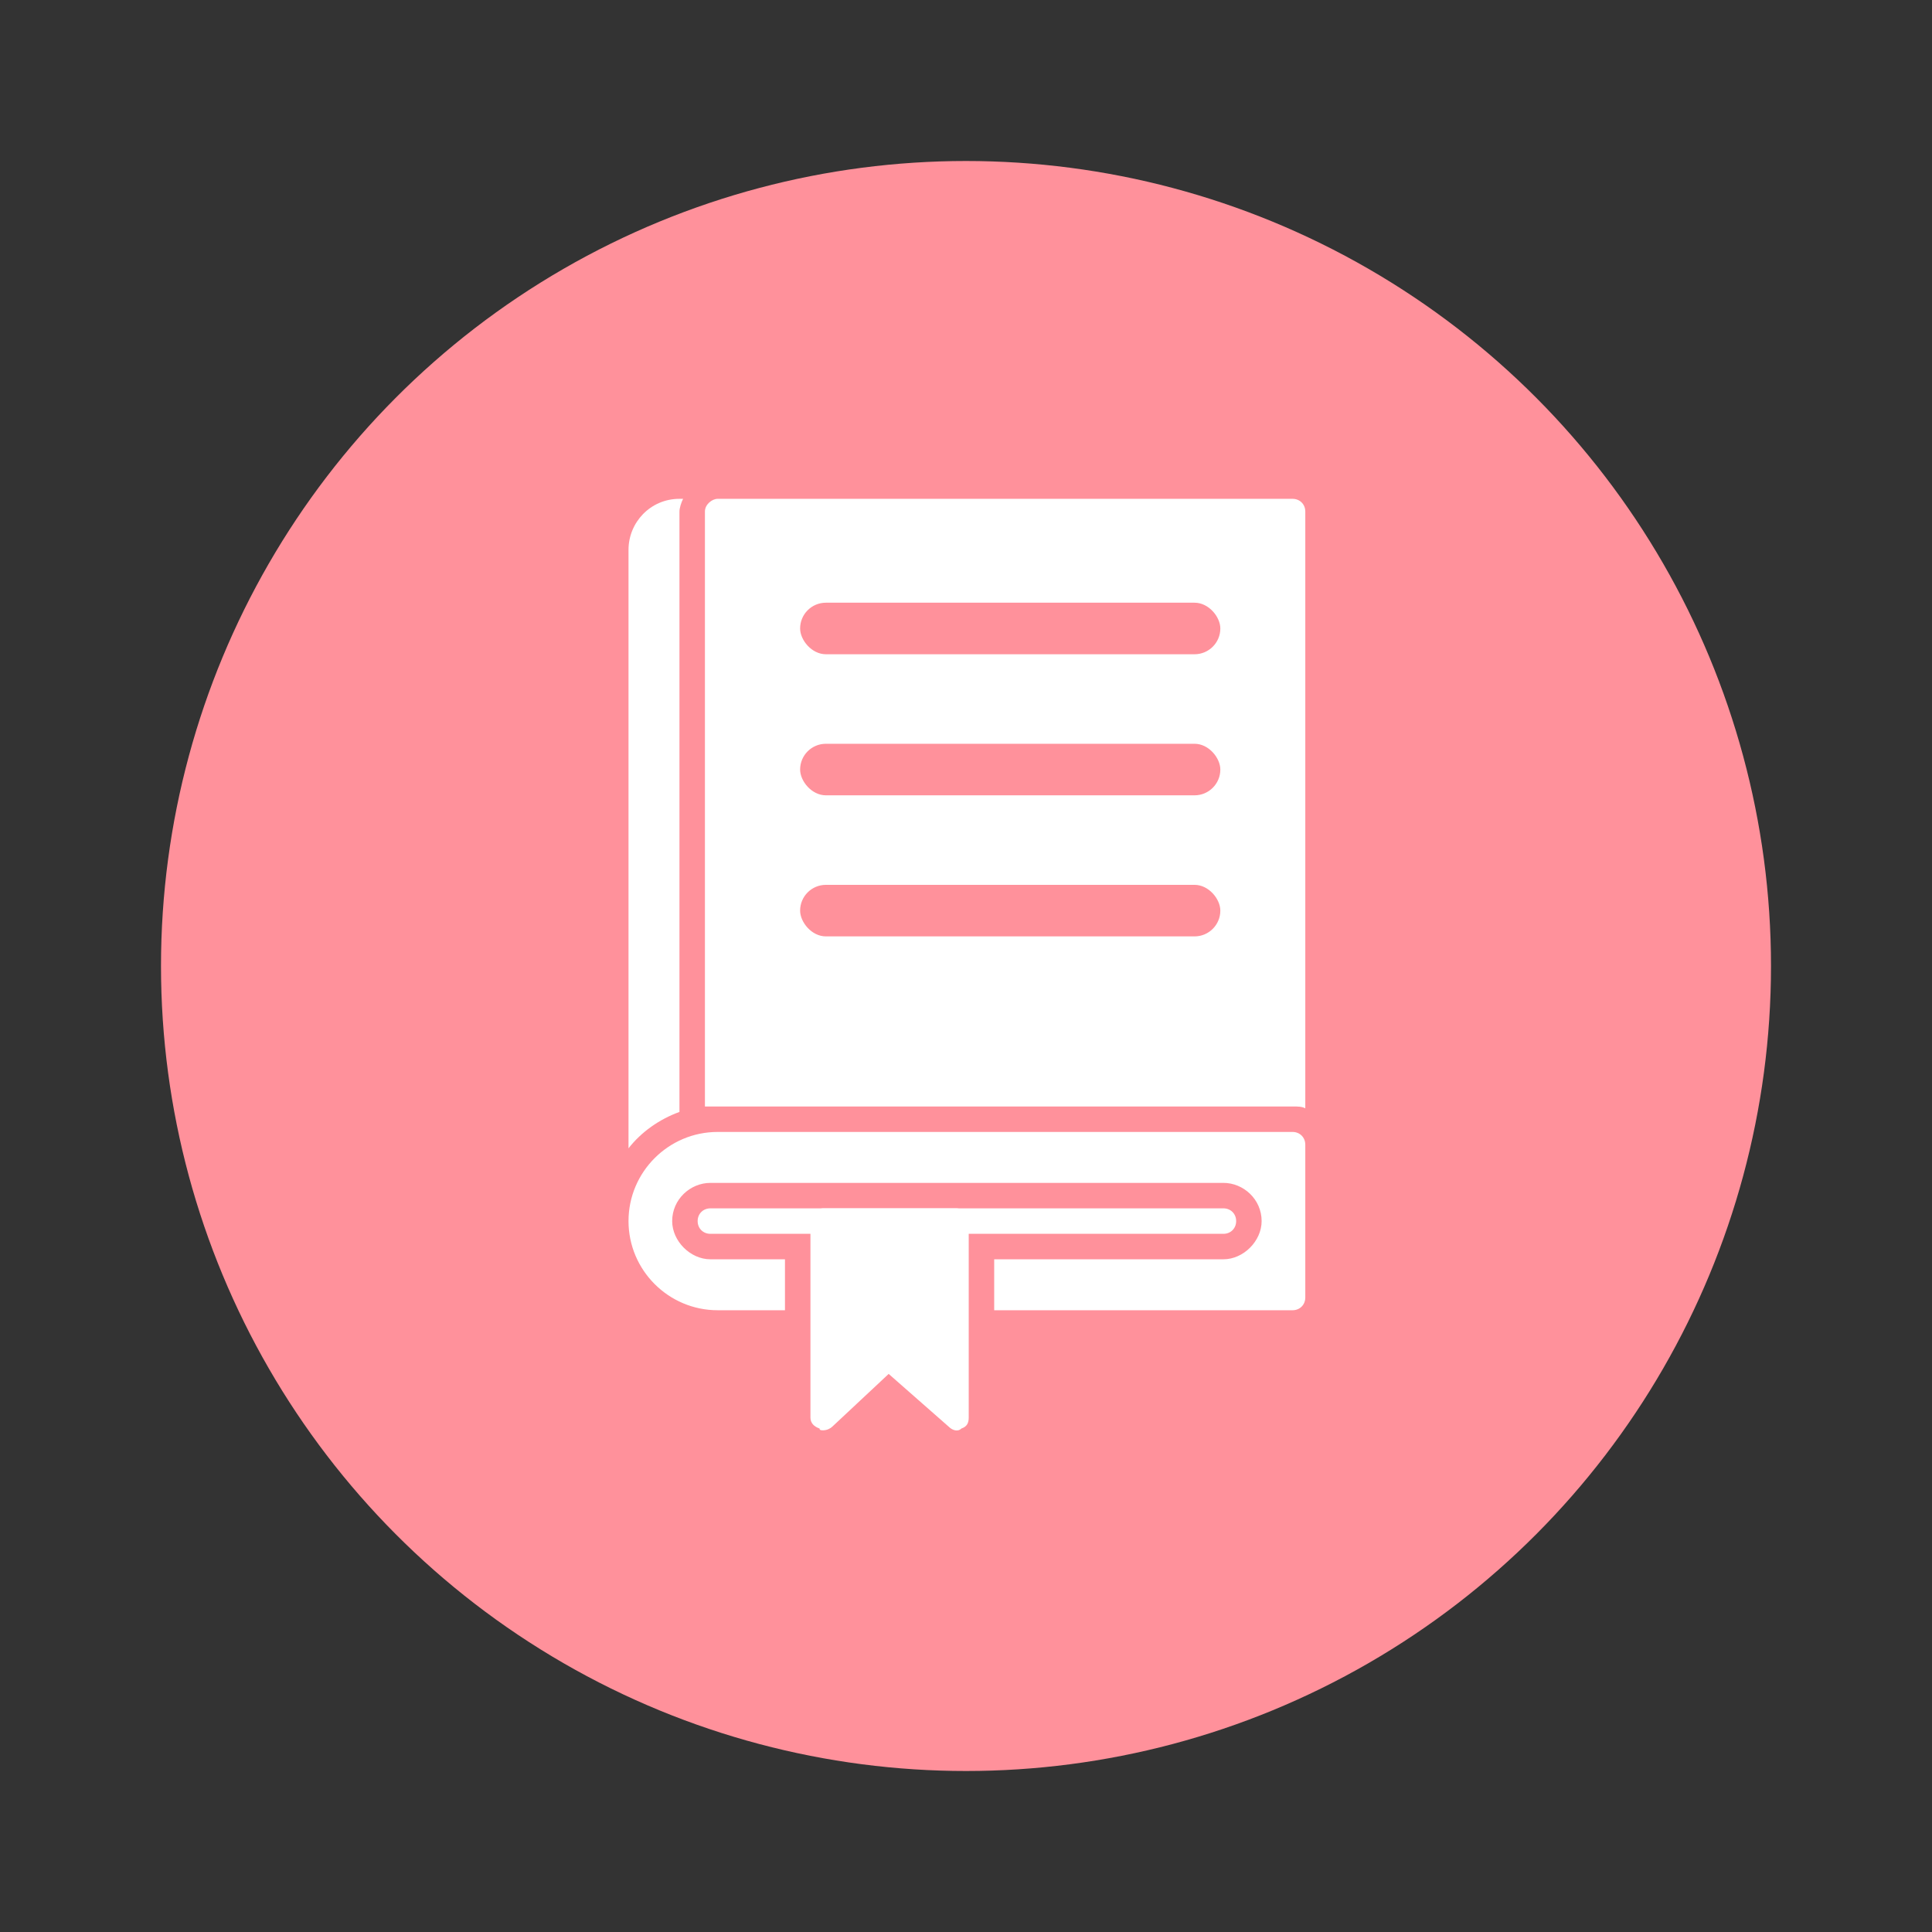 <?xml version="1.0" encoding="UTF-8" standalone="no"?>
<!-- Created with Inkscape (http://www.inkscape.org/) -->

<svg
   width="120"
   height="120"
   viewBox="0 0 120 120"
   version="1.1"
   id="svg1"
   inkscape:version="1.3.2 (091e20e, 2023-11-25, custom)"
   sodipodi:docname="education_icon.svg"
   xml:space="preserve"
   xmlns:inkscape="http://www.inkscape.org/namespaces/inkscape"
   xmlns:sodipodi="http://sodipodi.sourceforge.net/DTD/sodipodi-0.dtd"
   xmlns="http://www.w3.org/2000/svg"
   xmlns:svg="http://www.w3.org/2000/svg"><rect x="0" y="0" width="120" height="120" fill="#333333" stroke="none"/><sodipodi:namedview
     id="namedview1"
     pagecolor="#ffffff"
     bordercolor="#666666"
     borderopacity="1.0"
     inkscape:showpageshadow="2"
     inkscape:pageopacity="0.0"
     inkscape:pagecheckerboard="0"
     inkscape:deskcolor="#d1d1d1"
     inkscape:document-units="px"
     inkscape:zoom="1.0532945"
     inkscape:cx="-94.940211"
     inkscape:cy="250.16746"
     inkscape:window-width="1920"
     inkscape:window-height="991"
     inkscape:window-x="-9"
     inkscape:window-y="-9"
     inkscape:window-maximized="1"
     inkscape:current-layer="g1" /><defs
     id="defs1" /><g
     inkscape:label="Layer 1"
     inkscape:groupmode="layer"
     id="layer1"><g
       id="g1"
       transform="translate(8.07,-4.035)"><circle
         style="display:inline;fill:#ff919b;fill-opacity:1;stroke-width:0.935;stroke-linecap:round;stroke-linejoin:bevel;paint-order:fill markers stroke"
         id="path1"
         cx="51.93"
         cy="64.035"
         r="50" /><g
         id="g2"
         transform="matrix(0.113,0,0,0.113,76.273,27.915)"><g
           id="g6"
           transform="translate(-639.929,-106.141)"
           style="fill:#ffffff"><path
             d="M 281,503 V 176 c 0,-4 4,-7 7,-7 h 316 c 4,0 7,3 7,7 v 328 c -2,-1 -4,-1 -7,-1 H 288 c -2,0 -5,0 -7,0 z M 542,452 H 350 c -3,0 -7,-3 -7,-7 v -44 c 0,-4 4,-7 7,-7 h 192 c 4,0 7,3 7,7 v 44 c 0,4 -3,7 -7,7 z M 357,438 H 535 V 408 H 357 Z M 541,359 H 352 c -4,0 -7,-3 -7,-7 0,-3 3,-7 7,-7 h 189 c 4,0 7,4 7,7 0,4 -3,7 -7,7 z m 0,-49 H 352 c -4,0 -7,-3 -7,-7 0,-3 3,-7 7,-7 h 189 c 4,0 7,4 7,7 0,4 -3,7 -7,7 z m 0,-48 H 352 c -4,0 -7,-4 -7,-7 0,-4 3,-7 7,-7 h 189 c 4,0 7,3 7,7 0,3 -3,7 -7,7 z"
             id="path1-9"
             style="fill:#ffffff" /><path
             d="M 239,526 V 197 c 0,-15 12,-28 28,-28 h 2 c -1,2 -2,5 -2,7 v 330 c -11,4 -21,11 -28,20 z"
             id="path2"
             style="fill:#ffffff" /><path
             d="M 604,615 H 440 v -28 h 126 c 11,0 21,-10 21,-21 0,-12 -10,-21 -21,-21 H 284 c -11,0 -21,9 -21,21 0,11 10,21 21,21 h 41 v 28 h -37 c -27,0 -49,-22 -49,-49 0,-27 22,-49 49,-49 h 316 c 4,0 7,3 7,7 v 84 c 0,4 -3,7 -7,7 z"
             id="path3"
             style="fill:#ffffff" /><path
             d="M 566,573 H 284 c -4,0 -7,-3 -7,-7 0,-4 3,-7 7,-7 h 282 c 4,0 7,3 7,7 0,4 -3,7 -7,7 z"
             id="path4"
             style="fill:#ffffff" /><path
             d="m 346,681 c -1,0 -2,0 -2,-1 -3,-1 -5,-3 -5,-6 V 566 c 0,-4 4,-7 7,-7 h 73 c 4,0 7,3 7,7 v 108 c 0,3 -1,5 -4,6 -2,2 -5,1 -7,-1 l -33,-29 -31,29 c -1,1 -3,2 -5,2 z"
             id="path5"
             style="fill:#ffffff" /></g><rect
           style="fill:#ff919b;fill-opacity:1;stroke:#ffffff;stroke-width:0;stroke-linecap:round;stroke-linejoin:bevel;stroke-dasharray:none;paint-order:fill markers stroke"
           id="rect1"
           width="230.973"
           height="28.333"
           x="-306.603"
           y="119.956"
           ry="14.167" /><rect
           style="fill:#ff919b;fill-opacity:1;stroke:#ffffff;stroke-width:0;stroke-linecap:round;stroke-linejoin:bevel;stroke-dasharray:none;paint-order:fill markers stroke"
           id="rect1-2"
           width="230.973"
           height="28.333"
           x="-306.603"
           y="197.497"
           ry="14.167" /><rect
           style="fill:#ff919b;fill-opacity:1;stroke:#ffffff;stroke-width:0;stroke-linecap:round;stroke-linejoin:bevel;stroke-dasharray:none;paint-order:fill markers stroke"
           id="rect1-2-9"
           width="230.973"
           height="28.333"
           x="-306.603"
           y="275.038"
           ry="14.167" /></g></g></g></svg>
